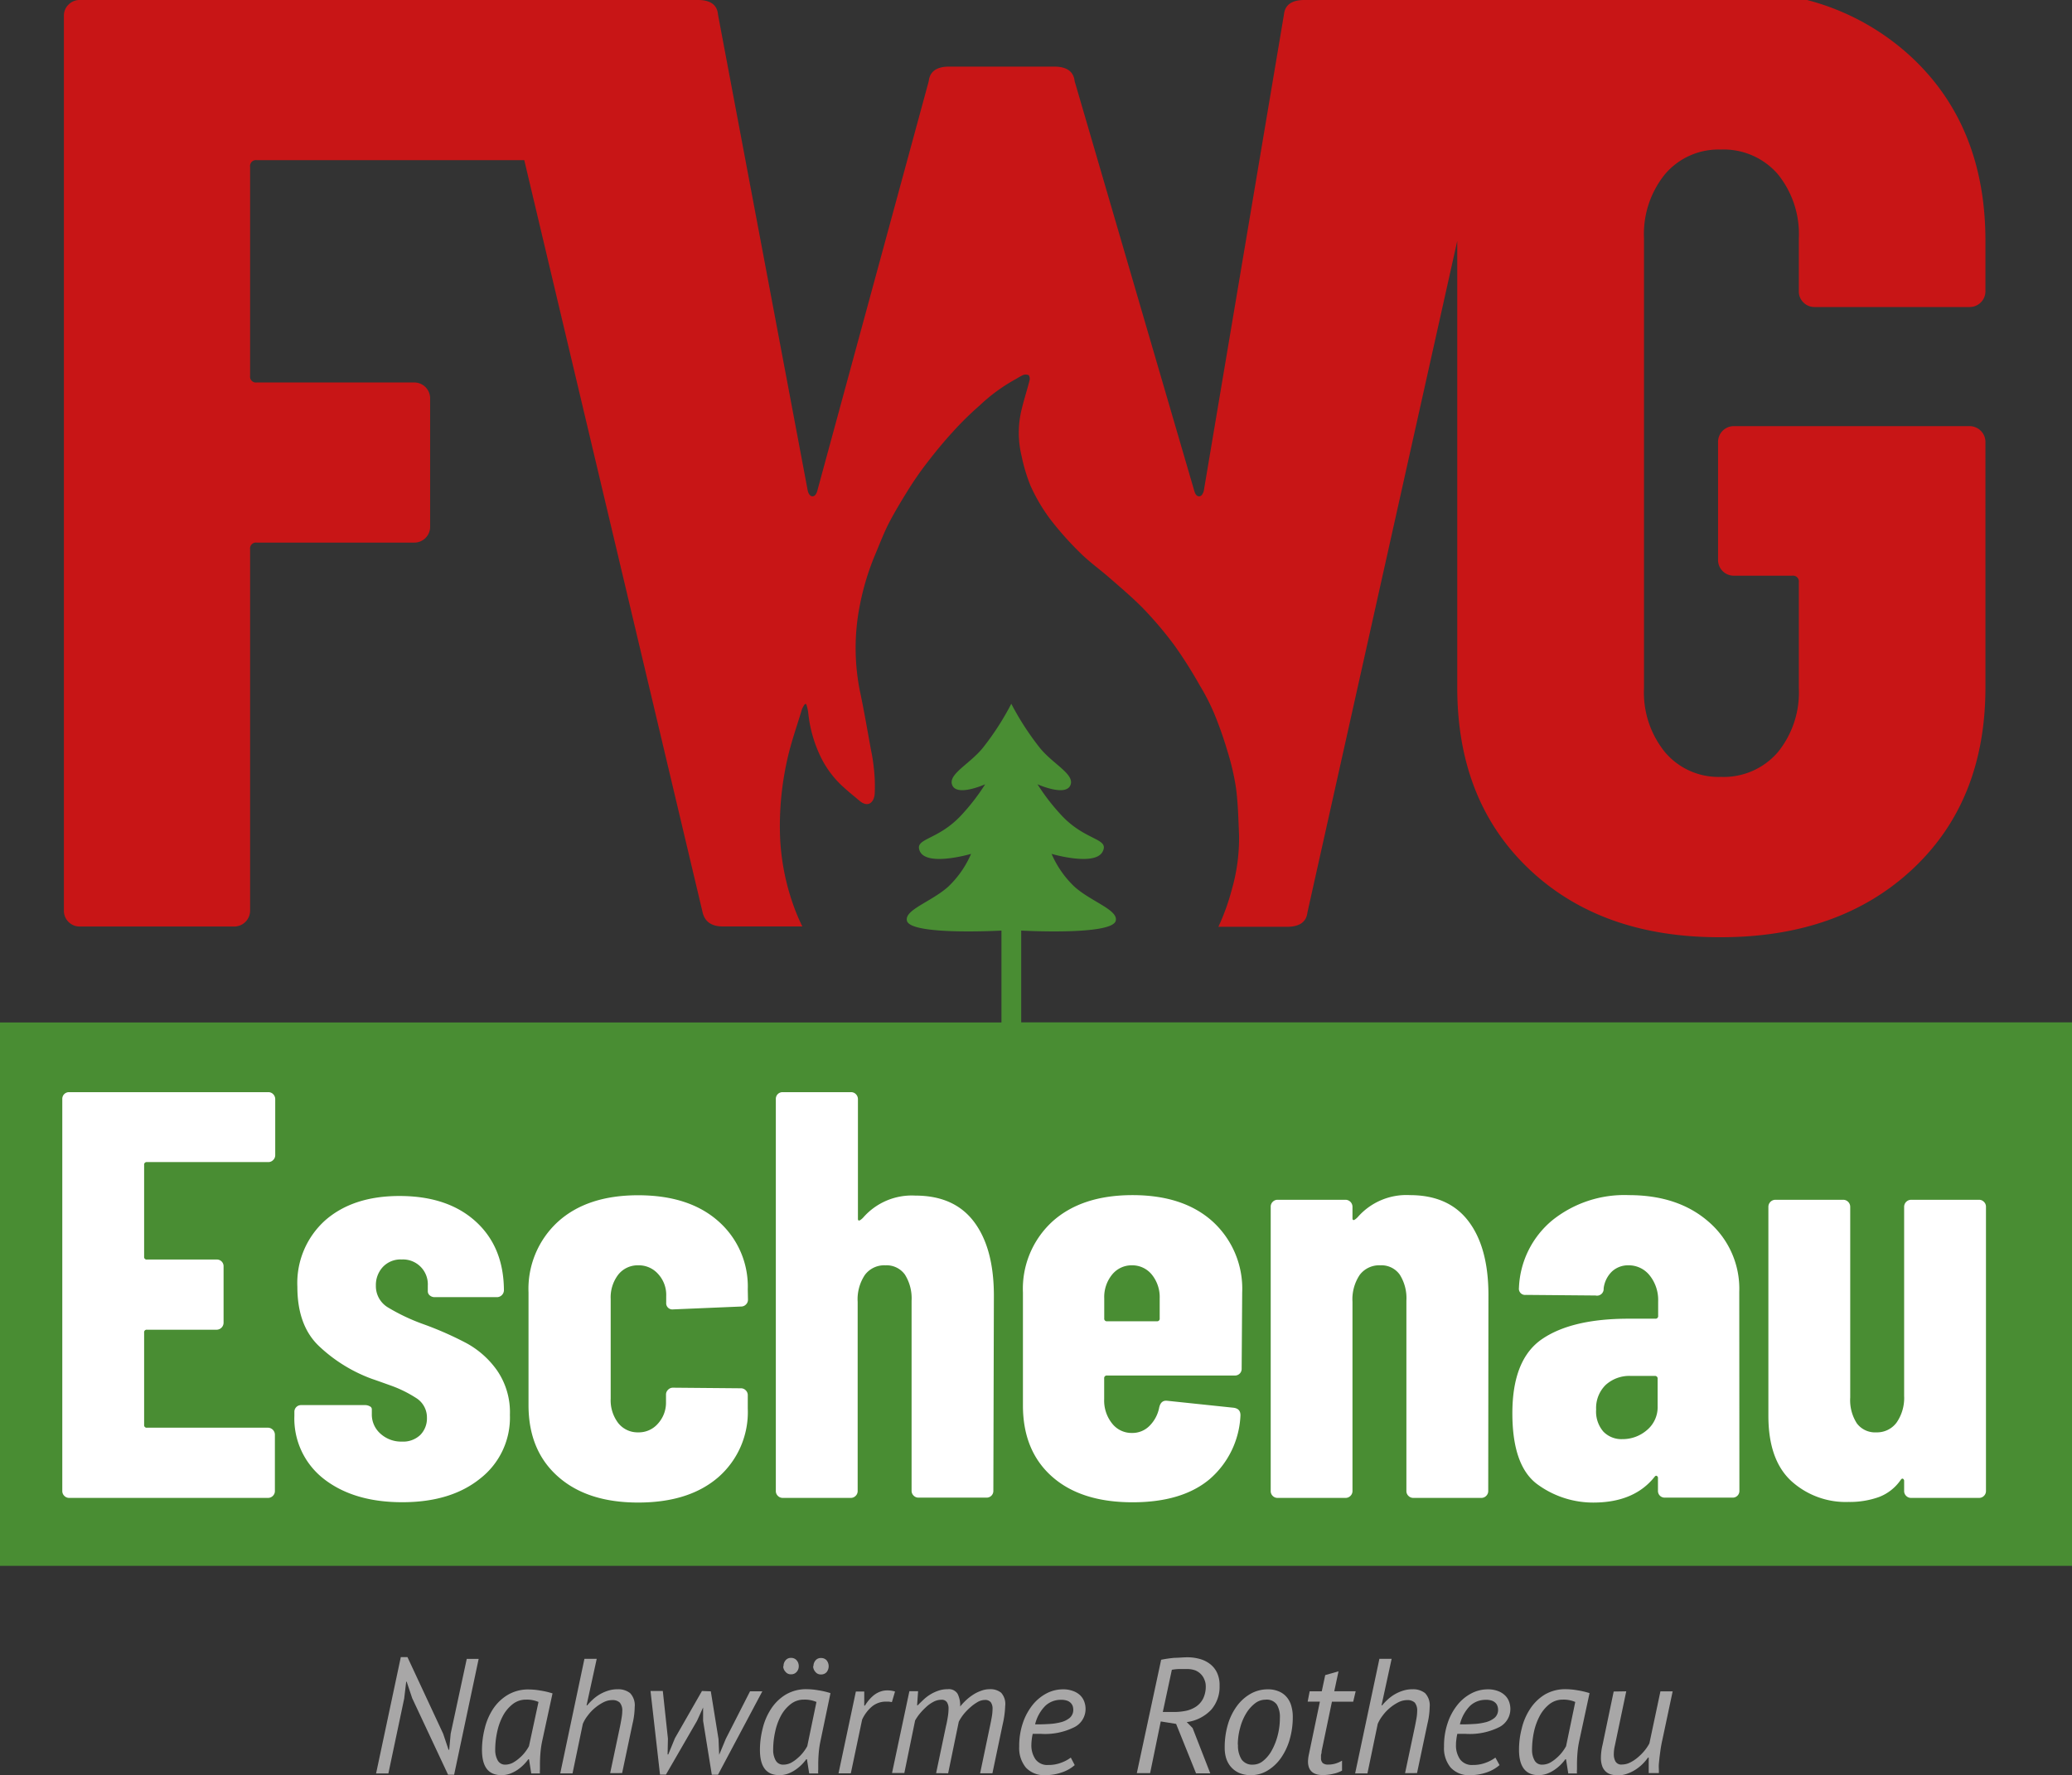 <svg xmlns="http://www.w3.org/2000/svg" viewBox="0 0 311.67 267.06"><rect x="0" y="0" width="311.67" height="267.06" fill="#333333" stroke="none"/><defs><style>.cls-1{fill:#a8a7a7;}.cls-2{fill:#c81516;}.cls-3{fill:#498d33;}.cls-4{fill:#fff;}</style></defs><g id="Ebene_2" data-name="Ebene 2"><g id="Final_B" data-name="Final B"><g id="Farbe"><path class="cls-1" d="M62,255.48,61.17,253H61.1l-.3,2.53-2.38,11.28H56.57l3.72-17.51h1l5.37,11.53.81,2.41h.1l.22-2.41,2.42-11.26H72L68.31,267H67.4Z"/><path class="cls-1" d="M81.56,261.91a14.22,14.22,0,0,0-.27,1.85c-.05.62-.07,1.2-.07,1.74v.71a2.8,2.8,0,0,0,0,.6H79.91l-.34-2.14h-.1a6.77,6.77,0,0,1-.73.85,6.43,6.43,0,0,1-.94.77,5.26,5.26,0,0,1-1.11.56,3.79,3.79,0,0,1-1.26.21c-2,0-2.93-1.28-2.93-3.82a13.19,13.19,0,0,1,.41-3.2,9.4,9.4,0,0,1,1.25-2.93A6.92,6.92,0,0,1,76.35,255a6,6,0,0,1,3.23-.83,10.51,10.51,0,0,1,1.68.16,12.24,12.24,0,0,1,1.85.43ZM76,265.48a2.52,2.52,0,0,0,1.13-.28,5.34,5.34,0,0,0,1-.71,5.48,5.48,0,0,0,.85-.89,6.24,6.24,0,0,0,.59-.9L81,256.05a4.43,4.43,0,0,0-1.87-.35,3.19,3.19,0,0,0-2,.67,5.53,5.53,0,0,0-1.46,1.73,9,9,0,0,0-.88,2.43,12.5,12.5,0,0,0-.3,2.71,3.17,3.17,0,0,0,.37,1.59A1.25,1.25,0,0,0,76,265.48Z"/><path class="cls-1" d="M91.78,266.76l1.48-7q.15-.74.24-1.32a5.65,5.65,0,0,0,.1-1,1.83,1.83,0,0,0-.37-1.29,1.55,1.55,0,0,0-1.15-.38,2.92,2.92,0,0,0-1.31.33,6.77,6.77,0,0,0-1.28.85,6.66,6.66,0,0,0-1.09,1.16,5.42,5.42,0,0,0-.73,1.23l-1.55,7.46H84.27l3.64-17.24h1.85l-1.53,7h.1a8.35,8.35,0,0,1,.78-.82,6.19,6.19,0,0,1,1-.77,6,6,0,0,1,1.28-.59,4.54,4.54,0,0,1,1.5-.24,2.88,2.88,0,0,1,1.89.58,2.66,2.66,0,0,1,.69,2.11,11.3,11.3,0,0,1-.32,2.48l-1.57,7.44Z"/><path class="cls-1" d="M106.92,254.45l1.16,7.19.1,2.36h0l1-2.41,3.64-7.14h1.85L108,267h-.93l-1.31-8.12,0-2h0l-.91,2-4.68,8.1h-.89l-1.43-12.58h1.85l.77,7.16-.05,2.39h.1l1-2.44,4.07-7.11Z"/><path class="cls-1" d="M123.42,261.91a14.22,14.22,0,0,0-.27,1.85c-.05.62-.07,1.2-.07,1.74v.71a2.8,2.8,0,0,0,0,.6h-1.36l-.34-2.14h-.1a6.77,6.77,0,0,1-.73.85,6.52,6.52,0,0,1-.95.77,5,5,0,0,1-1.1.56,3.79,3.79,0,0,1-1.26.21c-2,0-2.93-1.28-2.93-3.82a13.19,13.19,0,0,1,.41-3.2,9.4,9.4,0,0,1,1.25-2.93,6.92,6.92,0,0,1,2.19-2.15,6,6,0,0,1,3.23-.83,10.51,10.51,0,0,1,1.68.16,12.24,12.24,0,0,1,1.85.43Zm-5.56,3.57a2.52,2.52,0,0,0,1.13-.28,5.34,5.34,0,0,0,1-.71,5.94,5.94,0,0,0,.85-.89,6.24,6.24,0,0,0,.59-.9l1.38-6.65a4.43,4.43,0,0,0-1.87-.35,3.17,3.17,0,0,0-2,.67,5.53,5.53,0,0,0-1.46,1.73,9,9,0,0,0-.88,2.43,12.5,12.5,0,0,0-.3,2.71,3.17,3.17,0,0,0,.37,1.59A1.25,1.25,0,0,0,117.86,265.48Zm0-14.8a1.31,1.31,0,0,1,.31-.9,1,1,0,0,1,.82-.36,1.07,1.07,0,0,1,.84.36,1.32,1.32,0,0,1,.32.9,1.25,1.25,0,0,1-.32.85,1.07,1.07,0,0,1-.84.36,1,1,0,0,1-.82-.36A1.24,1.24,0,0,1,117.81,250.68Zm4.5,0a1.33,1.33,0,0,1,.31-.88,1,1,0,0,1,.83-.36,1.07,1.07,0,0,1,.85.36,1.43,1.43,0,0,1,0,1.75,1.07,1.07,0,0,1-.85.36,1,1,0,0,1-.83-.36A1.32,1.32,0,0,1,122.31,250.66Z"/><path class="cls-1" d="M134.16,256.07l-.46-.07-.43,0a3.26,3.26,0,0,0-2.17.79,5.66,5.66,0,0,0-1.42,1.92l-1.7,8.08h-1.85l2.61-12.31H130v2.12h.1a7.36,7.36,0,0,1,.64-.88,5.25,5.25,0,0,1,.76-.73,3.57,3.57,0,0,1,.92-.5,3.06,3.06,0,0,1,1.08-.18,3.83,3.83,0,0,1,1.13.17Z"/><path class="cls-1" d="M140.81,266.76l1.47-7c.14-.57.23-1.08.3-1.53a7.35,7.35,0,0,0,.1-1.15,1.71,1.71,0,0,0-.25-1,.93.93,0,0,0-.84-.36,2.51,2.51,0,0,0-1.2.32,5,5,0,0,0-1.11.8,10.15,10.15,0,0,0-.95,1,7.38,7.38,0,0,0-.68,1l-1.62,7.9h-1.85l2.61-12.31h1.31l-.15,2.12h.1c.26-.27.54-.54.85-.83a6.09,6.09,0,0,1,2.21-1.35,4.2,4.2,0,0,1,1.45-.24,1.54,1.54,0,0,1,1.48.69,3.93,3.93,0,0,1,.39,1.92,8.1,8.1,0,0,1,.86-.93,7.34,7.34,0,0,1,1.07-.84,5.53,5.53,0,0,1,1.22-.6,3.58,3.58,0,0,1,1.28-.24,2.56,2.56,0,0,1,1.73.53,2.53,2.53,0,0,1,.61,2,14,14,0,0,1-.37,2.73l-1.55,7.39h-1.85l1.55-7.41c.1-.48.18-.9.24-1.28a7.83,7.83,0,0,0,.08-1,1.62,1.62,0,0,0-.27-1,1.08,1.08,0,0,0-.91-.34,2.23,2.23,0,0,0-1.1.33,6.47,6.47,0,0,0-1.12.83,8,8,0,0,0-1,1.05,7.13,7.13,0,0,0-.68,1.06l-1.6,7.76Z"/><path class="cls-1" d="M161.66,265.55a5.65,5.65,0,0,1-2,1.12,7.38,7.38,0,0,1-2.35.39,3.75,3.75,0,0,1-3-1.14,4.61,4.61,0,0,1-1-3.15,10.74,10.74,0,0,1,.57-3.62,8.89,8.89,0,0,1,1.49-2.71,6.7,6.7,0,0,1,2.09-1.7,5.32,5.32,0,0,1,2.4-.59,4.18,4.18,0,0,1,1.54.25,3,3,0,0,1,1.08.65,2.55,2.55,0,0,1,.61.94,3.18,3.18,0,0,1,.2,1.12,3.06,3.06,0,0,1-1.7,2.74,9.85,9.85,0,0,1-5,1H156l-.66,0a7.88,7.88,0,0,0-.15.89,7.06,7.06,0,0,0-.05.74,3.67,3.67,0,0,0,.62,2.2,2.2,2.2,0,0,0,1.92.85,5.29,5.29,0,0,0,2-.36,5.66,5.66,0,0,0,1.39-.75Zm-2.09-9.82a3.36,3.36,0,0,0-2.35.92,5.86,5.86,0,0,0-1.52,2.77c.63,0,1.28,0,2-.05a9.06,9.06,0,0,0,1.83-.26,3.44,3.44,0,0,0,1.37-.66,1.57,1.57,0,0,0,.54-1.27,1.8,1.8,0,0,0-.08-.5,1.28,1.28,0,0,0-.29-.47,1.41,1.41,0,0,0-.55-.35A2.6,2.6,0,0,0,159.57,255.73Z"/><path class="cls-1" d="M174.66,249.7a18.91,18.91,0,0,1,2-.29c.64,0,1.28-.08,1.92-.08a6.93,6.93,0,0,1,1.82.23,4.5,4.5,0,0,1,1.56.74,3.54,3.54,0,0,1,1.09,1.32,4.35,4.35,0,0,1,.4,2,5.27,5.27,0,0,1-1.26,3.6,6.15,6.15,0,0,1-3.68,1.86l.88.89,2.66,6.82h-2.14l-3-7.44-2.31-.37L173,266.76h-2Zm3.8,1.4c-.4,0-.79,0-1.19,0a7.26,7.26,0,0,0-1,.11l-1.36,6.35h1.7a9.16,9.16,0,0,0,1.74-.17,4.4,4.4,0,0,0,1.53-.62,3.22,3.22,0,0,0,1.08-1.2,4.09,4.09,0,0,0,.41-1.93,2.4,2.4,0,0,0-.18-.89,2.43,2.43,0,0,0-.51-.84,2.53,2.53,0,0,0-.91-.62A3.63,3.63,0,0,0,178.46,251.1Z"/><path class="cls-1" d="M184.22,262.92a12.11,12.11,0,0,1,.5-3.56,9,9,0,0,1,1.39-2.77,6.61,6.61,0,0,1,2.06-1.8,5.19,5.19,0,0,1,2.5-.64,4.09,4.09,0,0,1,1.76.34,3.07,3.07,0,0,1,1.18.91,3.52,3.52,0,0,1,.65,1.33,5.75,5.75,0,0,1,.2,1.56,12,12,0,0,1-.48,3.45,9.31,9.31,0,0,1-1.33,2.78,6.69,6.69,0,0,1-2,1.86,4.75,4.75,0,0,1-2.46.68,4.28,4.28,0,0,1-1.86-.36,3.56,3.56,0,0,1-1.23-.95,3.67,3.67,0,0,1-.69-1.33A5.43,5.43,0,0,1,184.22,262.92Zm2-.44a3.85,3.85,0,0,0,.54,2.22,1.94,1.94,0,0,0,1.72.78,2.41,2.41,0,0,0,1.54-.58,5.18,5.18,0,0,0,1.28-1.56,9.43,9.43,0,0,0,.89-2.26,10.38,10.38,0,0,0,.33-2.64,3.63,3.63,0,0,0-.46-2,1.87,1.87,0,0,0-1.73-.73,2.53,2.53,0,0,0-1.55.55,5.52,5.52,0,0,0-1.32,1.49,8,8,0,0,0-.91,2.16A9.69,9.69,0,0,0,186.19,262.48Z"/><path class="cls-1" d="M197,254.45h1.82l.52-2.44,2-.57-.64,3h3.22l-.37,1.57h-3.2l-1.55,7.44q0,.3-.09.54a3.77,3.77,0,0,0,0,.45,1,1,0,0,0,.27.81,1.24,1.24,0,0,0,.81.22,3.71,3.71,0,0,0,1.08-.15,4.3,4.3,0,0,0,1-.44v1.5a4.76,4.76,0,0,1-1.33.48,7.21,7.21,0,0,1-1.55.19c-1.5,0-2.24-.69-2.24-2.05a5.52,5.52,0,0,1,.12-1l1.67-8h-1.84Z"/><path class="cls-1" d="M211.35,266.76l1.48-7c.1-.49.18-.93.25-1.32a6.61,6.61,0,0,0,.09-1,1.88,1.88,0,0,0-.36-1.29,1.59,1.59,0,0,0-1.16-.38,3,3,0,0,0-1.31.33,6.77,6.77,0,0,0-1.28.85,6.66,6.66,0,0,0-1.09,1.16,5.82,5.82,0,0,0-.73,1.23l-1.55,7.46h-1.85l3.65-17.24h1.84l-1.52,7h.09a8.35,8.35,0,0,1,.78-.82,6.19,6.19,0,0,1,1-.77,6,6,0,0,1,1.28-.59,4.54,4.54,0,0,1,1.5-.24,2.91,2.91,0,0,1,1.9.58,2.69,2.69,0,0,1,.69,2.11,11.38,11.38,0,0,1-.33,2.48l-1.57,7.44Z"/><path class="cls-1" d="M225.56,265.55a5.74,5.74,0,0,1-2,1.12,7.42,7.42,0,0,1-2.35.39,3.72,3.72,0,0,1-3-1.14,4.56,4.56,0,0,1-1-3.15,10.74,10.74,0,0,1,.57-3.62,8.69,8.69,0,0,1,1.49-2.71,6.59,6.59,0,0,1,2.09-1.7,5.32,5.32,0,0,1,2.4-.59,4.21,4.21,0,0,1,1.54.25,3,3,0,0,1,1.07.65,2.45,2.45,0,0,1,.62.94,3.18,3.18,0,0,1,.2,1.12,3.06,3.06,0,0,1-1.7,2.74,9.9,9.9,0,0,1-5,1h-.62l-.66,0a7.88,7.88,0,0,0-.15.89,5.1,5.1,0,0,0-.05.74,3.67,3.67,0,0,0,.61,2.2,2.22,2.22,0,0,0,1.93.85,5.29,5.29,0,0,0,2-.36,5.66,5.66,0,0,0,1.39-.75Zm-2.09-9.82a3.39,3.39,0,0,0-2.36.92,5.94,5.94,0,0,0-1.51,2.77c.62,0,1.27,0,2-.05a9.06,9.06,0,0,0,1.83-.26,3.44,3.44,0,0,0,1.37-.66,1.57,1.57,0,0,0,.54-1.27,1.51,1.51,0,0,0-.09-.5,1.14,1.14,0,0,0-.28-.47,1.49,1.49,0,0,0-.55-.35A2.6,2.6,0,0,0,223.47,255.73Z"/><path class="cls-1" d="M237.55,261.91a14.22,14.22,0,0,0-.27,1.85c-.05.62-.07,1.2-.07,1.74v.71a2.8,2.8,0,0,0,0,.6H235.9l-.34-2.14h-.1a6.77,6.77,0,0,1-.73.85,6.52,6.52,0,0,1-.95.77,5,5,0,0,1-1.1.56,3.79,3.79,0,0,1-1.26.21c-1.95,0-2.93-1.28-2.93-3.82a12.71,12.71,0,0,1,.41-3.2,9.17,9.17,0,0,1,1.25-2.93,7,7,0,0,1,2.18-2.15,6.06,6.06,0,0,1,3.23-.83,10.62,10.62,0,0,1,1.69.16,12.24,12.24,0,0,1,1.85.43ZM232,265.48a2.52,2.52,0,0,0,1.13-.28,5.34,5.34,0,0,0,1-.71,5.94,5.94,0,0,0,.85-.89,6.24,6.24,0,0,0,.59-.9l1.38-6.65a4.43,4.43,0,0,0-1.87-.35,3.21,3.21,0,0,0-2,.67,5.64,5.64,0,0,0-1.45,1.73,9.33,9.33,0,0,0-.89,2.43,13.14,13.14,0,0,0-.29,2.71,3.17,3.17,0,0,0,.37,1.59A1.24,1.24,0,0,0,232,265.48Z"/><path class="cls-1" d="M244.62,254.45l-1.72,8.2a5.57,5.57,0,0,0-.15,1.23A2.19,2.19,0,0,0,243,265a1,1,0,0,0,1,.46,2.69,2.69,0,0,0,1.2-.3,5.45,5.45,0,0,0,1.15-.76,7.56,7.56,0,0,0,1-1,6.78,6.78,0,0,0,.75-1.11l1.66-7.83h1.84l-1.55,7.31c-.07.28-.13.62-.2,1s-.12.83-.18,1.27-.1.88-.14,1.29,0,.79,0,1.1v.32H248v-2.34h-.1a7.5,7.5,0,0,1-.85,1,6.75,6.75,0,0,1-1.06.84,5.92,5.92,0,0,1-1.24.6,4.08,4.08,0,0,1-1.4.24,3.9,3.9,0,0,1-1-.13,1.89,1.89,0,0,1-.8-.43,2,2,0,0,1-.54-.81,3.64,3.64,0,0,1-.2-1.29,8.54,8.54,0,0,1,.25-1.95l1.67-8Z"/><path class="cls-2" d="M271.27,45.5a2.31,2.31,0,0,0,1.69.69h23.3a2.37,2.37,0,0,0,2.39-2.39V36.24q0-17.13-10.95-27.48A36.55,36.55,0,0,0,271.81,0H196.2c-1.89,0-2.92.73-3.07,2.19L181.07,73.87c-.16.53-.39.8-.71.8s-.55-.27-.71-.8l-18-61.65c-.16-1.46-1.18-2.2-3.07-2.2H142.77c-1.89,0-2.91.74-3.07,2.2L122.93,73.87c-.16.53-.4.8-.71.8s-.56-.27-.71-.8L108,2.19C107.88.73,106.86,0,105,0h-93a2.3,2.3,0,0,0-1.7.7,2.31,2.31,0,0,0-.69,1.69V137a2.37,2.37,0,0,0,2.39,2.39H35.23A2.39,2.39,0,0,0,37.62,137V82.63a.89.89,0,0,1,1-1H62.31a2.37,2.37,0,0,0,2.39-2.38V59.93a2.39,2.39,0,0,0-2.39-2.39H38.62a.88.88,0,0,1-1-1V25.09a.89.89,0,0,1,1-1H78.86l26.81,113.1c.32,1.46,1.34,2.19,3.08,2.19h11.94a28.87,28.87,0,0,1-1.44-3.45,35.07,35.07,0,0,1-1.92-10.21,45.64,45.64,0,0,1,1.1-11.49c.56-2.55,1.45-5,2.2-7.54a5.25,5.25,0,0,1,.43-.76l.22,0a8.73,8.73,0,0,1,.29,1.25,19.78,19.78,0,0,0,1.89,6.71,14.85,14.85,0,0,0,3.54,4.64c.73.67,1.51,1.28,2.26,1.92,1.38,1.17,2.21.18,2.31-1a23.66,23.66,0,0,0-.14-4,25.36,25.36,0,0,0-.41-2.59c-.52-2.83-1-5.67-1.59-8.5a32.88,32.88,0,0,1-.13-13.11,38.7,38.7,0,0,1,2.25-7.59c.66-1.56,1.26-3.15,2-4.66.91-1.78,1.94-3.5,3-5.2.87-1.4,1.81-2.77,2.81-4.07,1.27-1.65,2.58-3.26,4-4.8a47.49,47.49,0,0,1,4-3.93,26.27,26.27,0,0,1,5.49-4,10.71,10.71,0,0,1,1-.56,1.15,1.15,0,0,1,.89,0,1,1,0,0,1,.1.87c-.36,1.44-.83,2.86-1.17,4.3a14.66,14.66,0,0,0,0,7A25.61,25.61,0,0,0,155,73.05a26.54,26.54,0,0,0,2.93,5,47.88,47.88,0,0,0,4.6,5.17c1.35,1.34,2.92,2.45,4.36,3.71,1.72,1.5,3.49,3,5.07,4.61a56.45,56.45,0,0,1,4.74,5.61,68.23,68.23,0,0,1,3.79,6,32.48,32.48,0,0,1,2.13,4.15,57.1,57.1,0,0,1,2,5.67,36.72,36.72,0,0,1,1.31,5.65c.3,2.34.35,4.71.45,7.07a28.1,28.1,0,0,1-1.11,8.21,33.54,33.54,0,0,1-2,5.53H193.6c1.89,0,2.91-.73,3.07-2.19l22.53-101v67.19q0,17.11,10.86,27.37T258.83,141q17.91,0,28.87-10.26t10.95-27.37V66.5a2.39,2.39,0,0,0-2.39-2.39H260.82a2.37,2.37,0,0,0-2.39,2.39V84.22a2.36,2.36,0,0,0,2.39,2.39h8.76a.88.88,0,0,1,1,1v15.93a14.23,14.23,0,0,1-3.18,9.65,10.75,10.75,0,0,1-8.56,3.69,10.53,10.53,0,0,1-8.37-3.69,14.23,14.23,0,0,1-3.18-9.65V35.84a14.28,14.28,0,0,1,3.18-9.66,10.55,10.55,0,0,1,8.37-3.68,10.77,10.77,0,0,1,8.56,3.68,14.28,14.28,0,0,1,3.18,9.66v8A2.3,2.3,0,0,0,271.27,45.5Z"/><path class="cls-3" d="M153.61,153.81V140s13.69.77,14.22-1.48c.4-1.64-3.71-2.87-6.23-5.14a15,15,0,0,1-3.42-4.92s6.56,1.94,7.69-.36c1-2-2.48-1.56-6.07-5.3a31.59,31.59,0,0,1-3.74-4.81s4.43,2,5,0c.47-1.6-2.75-3.1-4.68-5.52a41.77,41.77,0,0,1-4.26-6.59,41.28,41.28,0,0,1-4.25,6.59c-1.93,2.42-5.15,3.92-4.68,5.52.57,2,5,0,5,0a31.59,31.59,0,0,1-3.74,4.81c-3.59,3.74-7,3.28-6.07,5.3,1.13,2.3,7.69.36,7.69.36a15,15,0,0,1-3.42,4.92c-2.52,2.27-6.63,3.5-6.23,5.14.53,2.25,14.22,1.48,14.22,1.48v13.82H0v81.75H311.67V153.81Z"/><g id="Eschenau"><path class="cls-4" d="M170.28,190.36a3.76,3.76,0,0,0-3,1.4,5.32,5.32,0,0,0-1.18,3.57v3.06a.39.39,0,0,0,.44.44H174a.39.39,0,0,0,.44-.44v-3.06a5.37,5.37,0,0,0-1.18-3.57A3.78,3.78,0,0,0,170.28,190.36Z"/><path class="cls-4" d="M248.9,207h-3.58a5.31,5.31,0,0,0-3.79,1.35,4.84,4.84,0,0,0-1.44,3.71,4.57,4.57,0,0,0,1.09,3.31,3.75,3.75,0,0,0,2.84,1.14,5.59,5.59,0,0,0,3.7-1.35,4.48,4.48,0,0,0,1.62-3.62v-4.11A.38.38,0,0,0,248.9,207Z"/><path class="cls-4" d="M41.4,173.78a1,1,0,0,1-.31.74,1,1,0,0,1-.74.31H22.11a.38.38,0,0,0-.43.43v13.79a.38.38,0,0,0,.43.44H32.58a1,1,0,0,1,1.05,1V199a1.06,1.06,0,0,1-1.05,1.05H22.11a.38.38,0,0,0-.43.43v13.88a.38.38,0,0,0,.43.43H40.35a1.06,1.06,0,0,1,1,1.05v8.47a1,1,0,0,1-.31.74,1,1,0,0,1-.74.3H10.42a1,1,0,0,1-.74-.3,1,1,0,0,1-.31-.74v-59a1,1,0,0,1,1.05-1H40.35a1,1,0,0,1,.74.3,1.06,1.06,0,0,1,.31.75Z"/><path class="cls-4" d="M72.24,222.43Q67.83,226,60.51,226t-11.83-3.53a11.5,11.5,0,0,1-4.4-9.47v-.61a1,1,0,0,1,1-1h9.6a1.42,1.42,0,0,1,.74.18.49.49,0,0,1,.31.43v.7a3.84,3.84,0,0,0,1.31,3,4.63,4.63,0,0,0,3.23,1.18,3.72,3.72,0,0,0,2.75-1,3.53,3.53,0,0,0,1-2.58,3.44,3.44,0,0,0-1.66-3,18.31,18.31,0,0,0-3.71-1.83c-1.37-.49-2.31-.83-2.83-1A23.14,23.14,0,0,1,48,202.53q-3.27-3.09-3.27-8.94a12.67,12.67,0,0,1,4.19-10q4.18-3.66,11.17-3.66,7.25,0,11.47,3.84t4.24,10.38a1.06,1.06,0,0,1-1,1H65.39a1.11,1.11,0,0,1-.74-.26.8.8,0,0,1-.3-.61v-.87a3.74,3.74,0,0,0-3.93-3.93,3.65,3.65,0,0,0-2.88,1.18,4,4,0,0,0-1,2.75,3.73,3.73,0,0,0,1.79,3.27,29.85,29.85,0,0,0,5.45,2.57,50.71,50.71,0,0,1,6.42,2.84,13.6,13.6,0,0,1,4.58,4.1,11.1,11.1,0,0,1,1.92,6.67A11.61,11.61,0,0,1,72.24,222.43Z"/><path class="cls-4" d="M112.51,195.51a1,1,0,0,1-.3.74,1,1,0,0,1-.74.31l-10.21.43a.93.93,0,0,1-1.05-1v-1A4.63,4.63,0,0,0,99,191.67a3.87,3.87,0,0,0-3-1.31,3.72,3.72,0,0,0-3,1.4,5.6,5.6,0,0,0-1.14,3.66v15A5.63,5.63,0,0,0,93,214.1a3.71,3.71,0,0,0,3,1.39,3.81,3.81,0,0,0,3-1.35,4.67,4.67,0,0,0,1.18-3.19v-1.13a1,1,0,0,1,.31-.74,1,1,0,0,1,.74-.31l10.21.09a1,1,0,0,1,.74.31,1,1,0,0,1,.3.74v2a13,13,0,0,1-4.4,10.3q-4.41,3.84-12.09,3.84t-12.08-3.93q-4.41-3.92-4.41-10.73V194.46a13.68,13.68,0,0,1,4.41-10.64q4.4-4,12.08-4t12.09,3.93a13.06,13.06,0,0,1,4.4,10.21Z"/><path class="cls-4" d="M149.42,224.31a1,1,0,0,1-1,1H138.17a1,1,0,0,1-.74-.3,1,1,0,0,1-.31-.74V195.68a6.7,6.7,0,0,0-1-3.92,3.39,3.39,0,0,0-2.93-1.4,3.63,3.63,0,0,0-3.09,1.44,6.58,6.58,0,0,0-1.09,4.06v28.45a1,1,0,0,1-.31.74,1,1,0,0,1-.74.3H117.75a1,1,0,0,1-.74-.3,1,1,0,0,1-.31-.74v-59a1,1,0,0,1,1-1H128a1,1,0,0,1,.74.3,1.06,1.06,0,0,1,.31.75v18c0,.18.05.26.17.26s.32-.14.61-.43a9.7,9.7,0,0,1,7.85-3.32q5.85,0,8.82,3.93t3,11Z"/><path class="cls-4" d="M186.77,205.89a1,1,0,0,1-1.05,1.05H166.53a.39.39,0,0,0-.44.44v3.14a5.51,5.51,0,0,0,1.18,3.62,3.71,3.71,0,0,0,3,1.44,3.61,3.61,0,0,0,2.66-1.09,5.3,5.3,0,0,0,1.44-2.75c.18-.76.58-1.08,1.22-1l10,1.05c.7.11,1,.49,1,1.13a13.41,13.41,0,0,1-4.67,9.64q-4.14,3.45-11.56,3.45-7.77,0-12.13-3.88t-4.36-10.69v-17a13.71,13.71,0,0,1,4.4-10.64q4.41-4,12.09-4t12.08,4a13.68,13.68,0,0,1,4.41,10.64Z"/><path class="cls-4" d="M223.86,224.31a1,1,0,0,1-.31.74,1,1,0,0,1-.74.3H212.6a1,1,0,0,1-.74-.3,1,1,0,0,1-.31-.74V195.68a6.63,6.63,0,0,0-1-3.92,3.37,3.37,0,0,0-2.92-1.4,3.66,3.66,0,0,0-3.1,1.44,6.58,6.58,0,0,0-1.09,4.06v28.45a1,1,0,0,1-.31.74,1,1,0,0,1-.74.3H192.18a1,1,0,0,1-.74-.3,1,1,0,0,1-.3-.74V181.55a1,1,0,0,1,.3-.74,1,1,0,0,1,.74-.31h10.21a1.06,1.06,0,0,1,1.05,1.05v1.74c0,.18.06.26.17.26s.32-.14.61-.43a9.72,9.72,0,0,1,7.86-3.32q5.83,0,8.81,3.93t3,11Z"/><path class="cls-4" d="M261.64,224.31a1,1,0,0,1-1.05,1h-10.2a1,1,0,0,1-1-1v-1.92a.34.34,0,0,0-.18-.35c-.11-.06-.23,0-.35.17q-3,3.75-8.9,3.84a14.2,14.2,0,0,1-8.77-2.79q-3.7-2.79-3.7-10.65,0-8.12,4.49-11.17t13-3.05h4a.39.39,0,0,0,.44-.44v-2.18a5.9,5.9,0,0,0-1.27-3.88,4,4,0,0,0-3.18-1.53,3.56,3.56,0,0,0-2.49.92,4.22,4.22,0,0,0-1.26,2.57A1,1,0,0,1,240,194.9l-10.47-.09a.93.93,0,0,1-1.05-1.05,13.88,13.88,0,0,1,5-10.16A17.32,17.32,0,0,1,245,179.8q7.42,0,12,4a13.29,13.29,0,0,1,4.62,10.55Z"/><path class="cls-4" d="M298.73,224.31a1,1,0,0,1-.31.74,1,1,0,0,1-.74.3H287.47a1,1,0,0,1-.74-.3,1,1,0,0,1-.31-.74v-1.49a.37.37,0,0,0-.17-.35c-.12-.05-.23,0-.35.18a7,7,0,0,1-3.27,2.57,13.05,13.05,0,0,1-4.58.74,12.16,12.16,0,0,1-8.64-3.18Q266,219.6,266,213V181.55a1.06,1.06,0,0,1,1.05-1.05h10.21a1.06,1.06,0,0,1,1.05,1.05v28.71a6.43,6.43,0,0,0,1,3.88,3.41,3.41,0,0,0,2.92,1.35,3.66,3.66,0,0,0,3.06-1.48,6.5,6.5,0,0,0,1.13-4V181.55a1.06,1.06,0,0,1,1.05-1.05h10.21a1,1,0,0,1,.74.31,1,1,0,0,1,.31.74Z"/><path class="cls-3" d="M170.28,190.36a3.76,3.76,0,0,0-3,1.4,5.33,5.33,0,0,0-1.18,3.58v3a.39.39,0,0,0,.44.44H174a.39.39,0,0,0,.44-.44v-3a5.38,5.38,0,0,0-1.18-3.58A3.78,3.78,0,0,0,170.28,190.36Z"/><path class="cls-3" d="M248.9,207h-3.58a5.31,5.31,0,0,0-3.79,1.35,4.86,4.86,0,0,0-1.44,3.71,4.6,4.6,0,0,0,1.09,3.32,3.78,3.78,0,0,0,2.84,1.13,5.59,5.59,0,0,0,3.7-1.35,4.48,4.48,0,0,0,1.62-3.62v-4.1A.39.39,0,0,0,248.9,207Z"/></g></g></g></g></svg>
